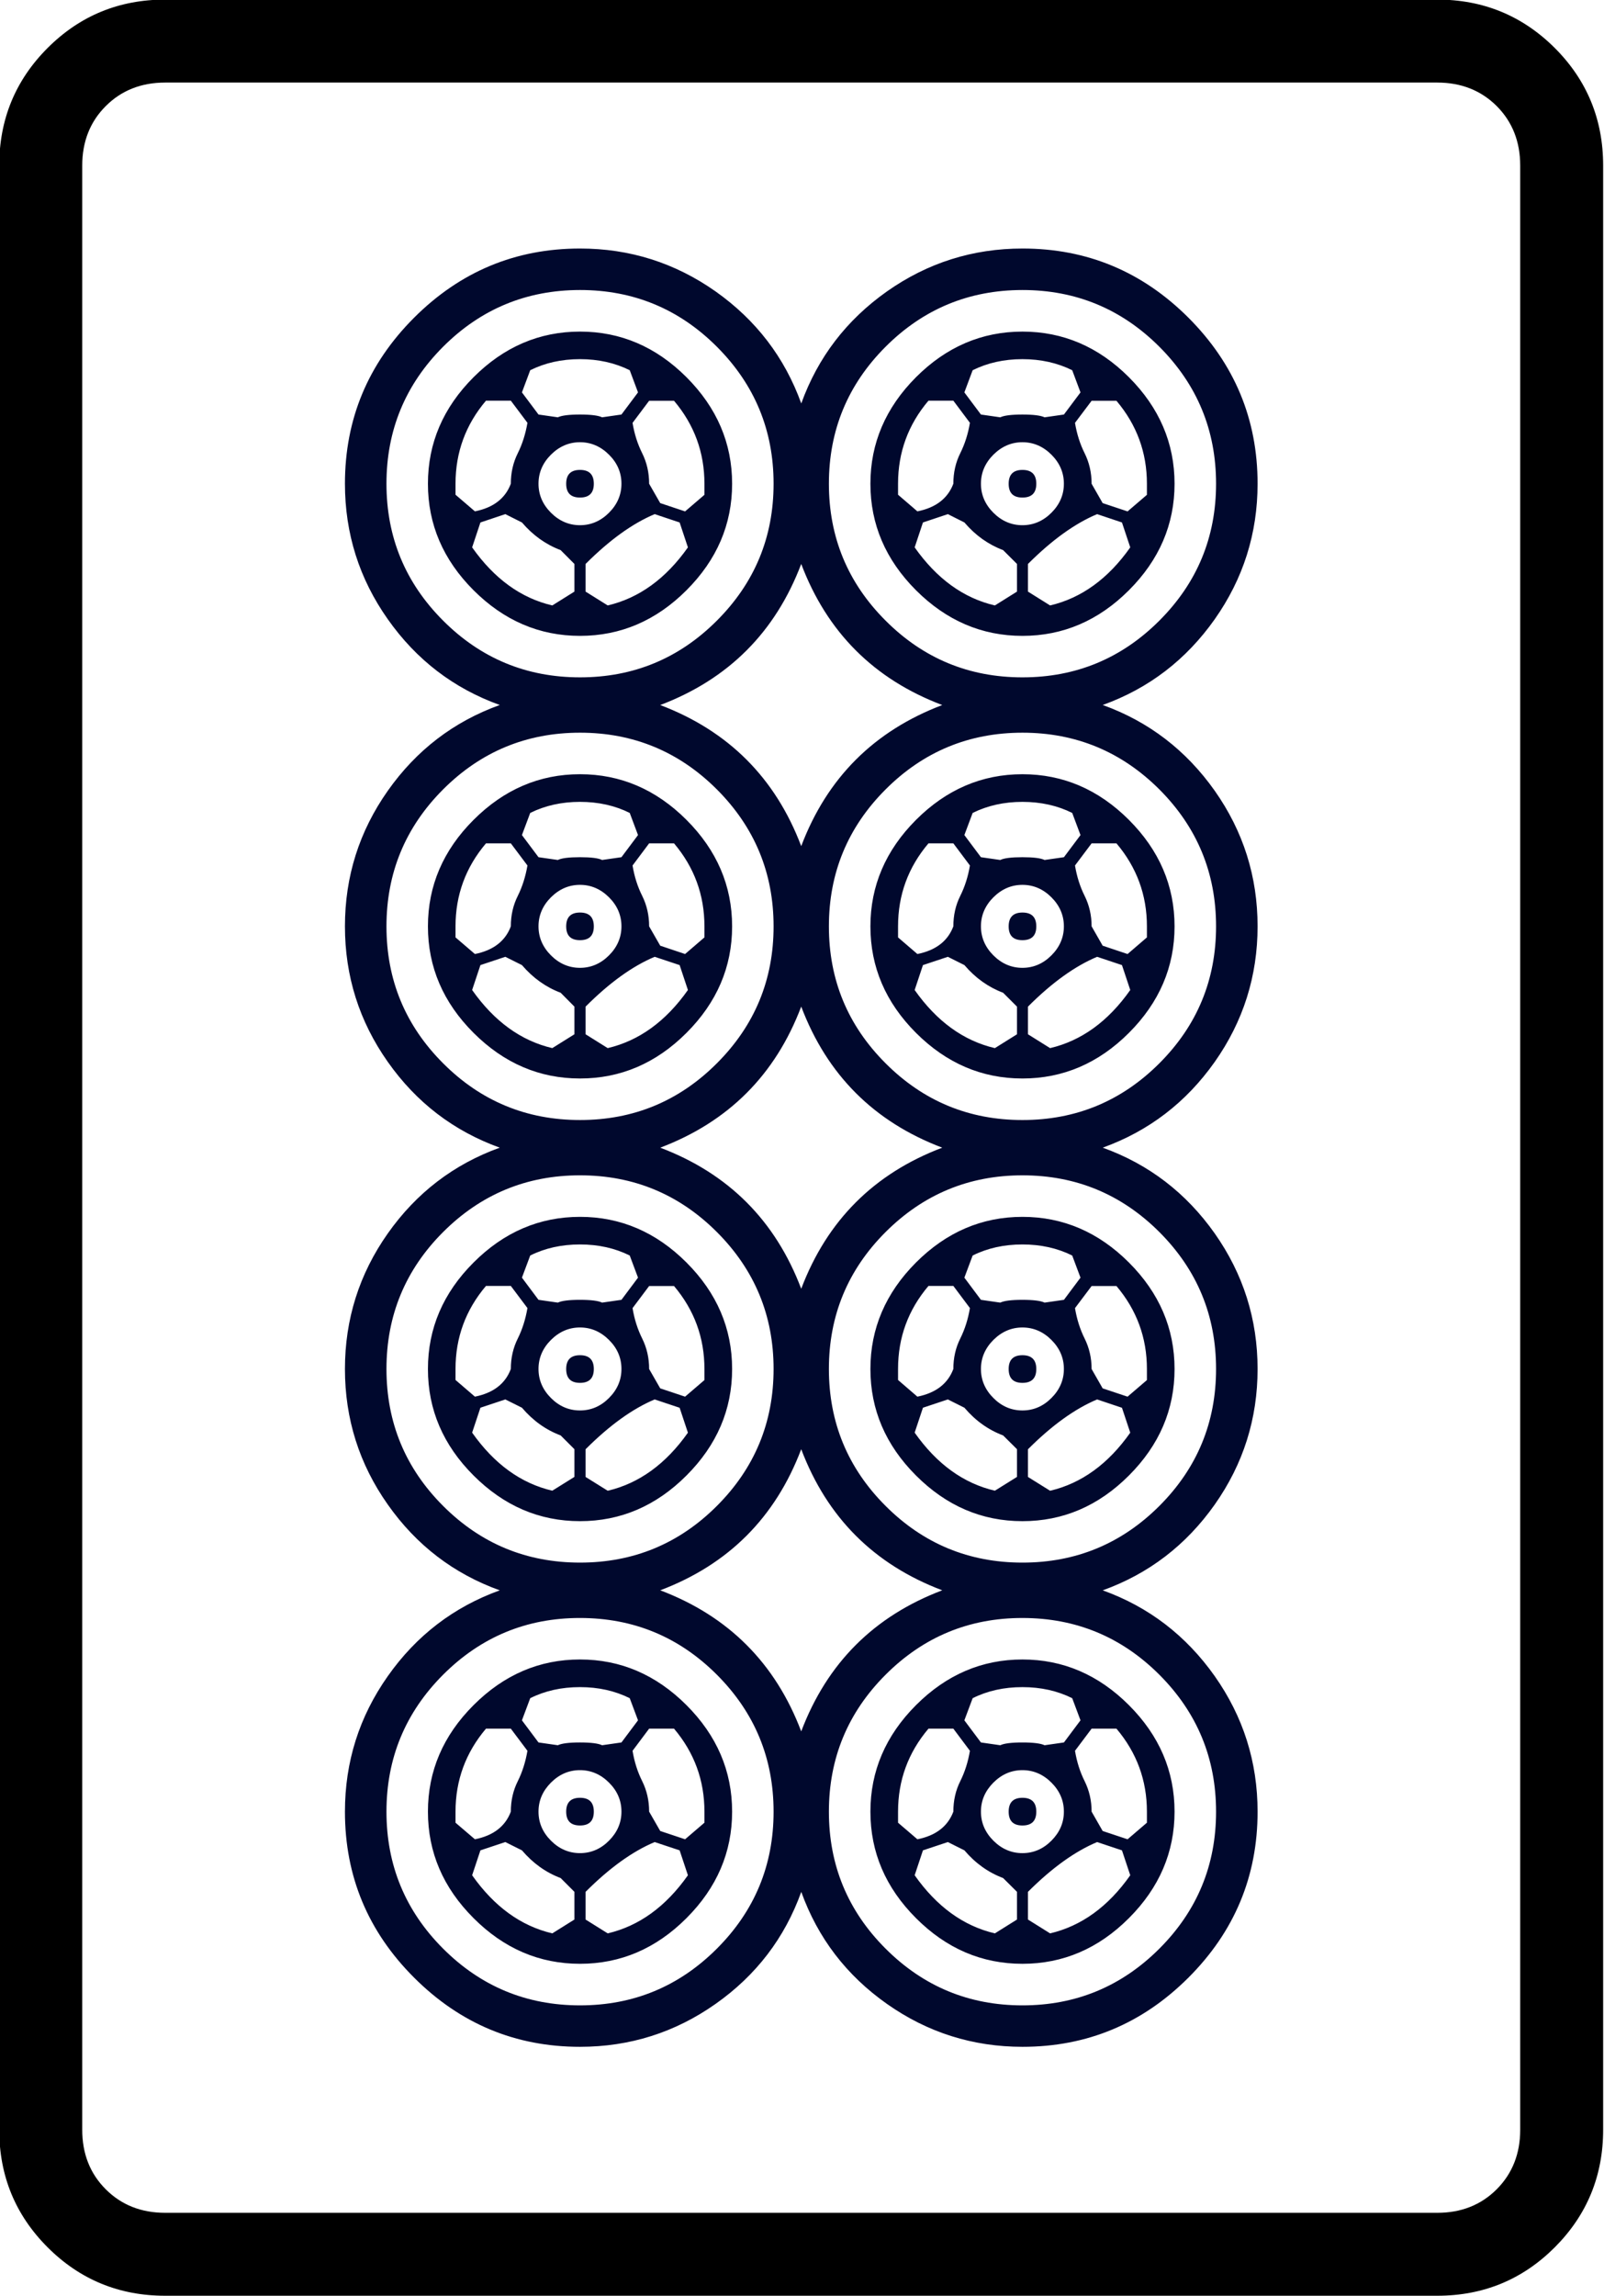 <?xml version="1.0" encoding="UTF-8" standalone="no"?>
<!-- Generator: Adobe Illustrator 16.0.0, SVG Export Plug-In . SVG Version: 6.00 Build 0)  -->

<svg
   xmlns:dc="http://purl.org/dc/elements/1.1/"
   xmlns:cc="http://creativecommons.org/ns#"
   xmlns:rdf="http://www.w3.org/1999/02/22-rdf-syntax-ns#"
   xmlns:svg="http://www.w3.org/2000/svg"
   xmlns="http://www.w3.org/2000/svg"
   xmlns:sodipodi="http://sodipodi.sourceforge.net/DTD/sodipodi-0.dtd"
   xmlns:inkscape="http://www.inkscape.org/namespaces/inkscape"
   version="1.1"
   id="图层_1"
   x="0px"
   y="0px"
   width="139.764"
   height="200"
   viewBox="0 0 139.764 200"
   enable-background="new 0 0 714 341"
   xml:space="preserve"
   sodipodi:docname="0208八餅.svg"
   inkscape:version="0.92.3 (2405546, 2018-03-11)"><defs
   id="defs619" /><sodipodi:namedview
   pagecolor="#ffffff"
   bordercolor="#666666"
   borderopacity="1"
   objecttolerance="10"
   gridtolerance="10"
   guidetolerance="10"
   inkscape:pageopacity="0"
   inkscape:pageshadow="2"
   inkscape:window-width="1366"
   inkscape:window-height="705"
   id="namedview617"
   showgrid="false"
   inkscape:zoom="1"
   inkscape:cx="32.33986"
   inkscape:cy="152.60966"
   inkscape:window-x="-8"
   inkscape:window-y="-8"
   inkscape:window-maximized="1"
   inkscape:current-layer="图层_1" />



















































































































































































































































































































<g
   transform="matrix(4.033,0,0,4.033,-1146.281,-611.503)"
   id="g1736"><path
     inkscape:connector-curvature="0"
     id="path164"
     d="m 318.862,155.2 v 42.419 c 0,0.995 -0.349,1.842 -1.045,2.539 -0.697,0.697 -1.544,1.046 -2.54,1.046 h -27.483 c -0.996,0 -1.843,-0.349 -2.54,-1.046 -0.697,-0.697 -1.045,-1.544 -1.045,-2.539 V 155.2 c 0,-0.995 0.348,-1.842 1.045,-2.539 0.697,-0.697 1.543,-1.045 2.54,-1.045 h 27.483 c 0.995,0 1.842,0.349 2.54,1.045 0.697,0.697 1.045,1.544 1.045,2.539 z m -3.584,-1.792 h -27.483 c -0.519,0 -0.947,0.17 -1.285,0.508 -0.339,0.339 -0.508,0.768 -0.508,1.285 v 42.419 c 0,0.517 0.169,0.946 0.508,1.285 0.338,0.338 0.766,0.508 1.285,0.508 h 27.483 c 0.518,0 0.946,-0.17 1.284,-0.508 0.338,-0.339 0.508,-0.768 0.508,-1.285 V 155.2 c 0,-0.517 -0.17,-0.946 -0.508,-1.285 -0.338,-0.337 -0.767,-0.507 -1.284,-0.507 z" /><path
     style="fill:#00082d"
     inkscape:connector-curvature="0"
     id="path166"
     d="m 291.678,162.071 c 0,-1.394 0.498,-2.589 1.494,-3.585 0.996,-0.995 2.19,-1.494 3.585,-1.494 1.075,0 2.051,0.309 2.928,0.926 0.875,0.619 1.493,1.425 1.852,2.42 0.359,-0.995 0.976,-1.801 1.852,-2.42 0.876,-0.617 1.853,-0.926 2.928,-0.926 1.394,0 2.589,0.499 3.585,1.494 0.995,0.996 1.494,2.191 1.494,3.585 0,1.075 -0.309,2.051 -0.926,2.927 -0.619,0.876 -1.425,1.494 -2.42,1.852 0.995,0.358 1.801,0.977 2.42,1.852 0.617,0.876 0.926,1.852 0.926,2.928 0,1.075 -0.309,2.052 -0.926,2.928 -0.619,0.876 -1.425,1.493 -2.42,1.852 0.995,0.358 1.801,0.976 2.42,1.852 0.617,0.877 0.926,1.853 0.926,2.928 0,1.076 -0.309,2.052 -0.926,2.928 -0.619,0.876 -1.425,1.494 -2.42,1.852 0.995,0.358 1.801,0.977 2.42,1.853 0.617,0.876 0.926,1.852 0.926,2.927 0,1.395 -0.499,2.59 -1.494,3.584 -0.996,0.995 -2.191,1.494 -3.585,1.494 -1.075,0 -2.052,-0.309 -2.928,-0.926 -0.876,-0.617 -1.493,-1.423 -1.852,-2.42 -0.358,0.997 -0.976,1.803 -1.852,2.42 -0.876,0.617 -1.853,0.926 -2.928,0.926 -1.395,0 -2.589,-0.499 -3.585,-1.494 -0.996,-0.995 -1.494,-2.189 -1.494,-3.584 0,-1.076 0.308,-2.051 0.926,-2.927 0.617,-0.876 1.424,-1.494 2.419,-1.853 -0.996,-0.358 -1.802,-0.976 -2.419,-1.852 -0.618,-0.875 -0.926,-1.852 -0.926,-2.928 0,-1.075 0.308,-2.051 0.926,-2.928 0.617,-0.875 1.424,-1.493 2.419,-1.852 -0.996,-0.359 -1.802,-0.976 -2.419,-1.852 -0.618,-0.876 -0.926,-1.853 -0.926,-2.928 0,-1.076 0.308,-2.051 0.926,-2.928 0.617,-0.875 1.424,-1.494 2.419,-1.852 -0.996,-0.358 -1.802,-0.976 -2.419,-1.852 -0.618,-0.875 -0.926,-1.852 -0.926,-2.927 z m 2.121,-2.958 c -0.816,0.817 -1.224,1.803 -1.224,2.958 0,1.156 0.408,2.141 1.224,2.957 0.816,0.817 1.802,1.225 2.958,1.225 1.155,0 2.141,-0.408 2.957,-1.225 0.816,-0.816 1.225,-1.801 1.225,-2.957 0,-1.155 -0.409,-2.141 -1.225,-2.958 -0.816,-0.816 -1.802,-1.225 -2.957,-1.225 -1.156,0.001 -2.142,0.409 -2.958,1.225 z m 0,9.56 c -0.816,0.817 -1.224,1.803 -1.224,2.958 0,1.156 0.408,2.141 1.224,2.957 0.816,0.817 1.802,1.225 2.958,1.225 1.155,0 2.141,-0.408 2.957,-1.225 0.816,-0.816 1.225,-1.801 1.225,-2.957 0,-1.155 -0.409,-2.141 -1.225,-2.958 -0.816,-0.815 -1.802,-1.225 -2.957,-1.225 -1.156,0 -2.142,0.409 -2.958,1.225 z m 0,9.559 c -0.816,0.816 -1.224,1.803 -1.224,2.957 0,1.156 0.408,2.142 1.224,2.958 0.816,0.816 1.802,1.224 2.958,1.224 1.155,0 2.141,-0.408 2.957,-1.224 0.816,-0.816 1.225,-1.802 1.225,-2.958 0,-1.154 -0.409,-2.141 -1.225,-2.957 -0.816,-0.816 -1.802,-1.225 -2.957,-1.225 -1.156,0 -2.142,0.41 -2.958,1.225 z m 0,9.56 c -0.816,0.817 -1.224,1.803 -1.224,2.958 0,1.155 0.408,2.142 1.224,2.958 0.816,0.816 1.802,1.225 2.958,1.225 1.155,0 2.141,-0.409 2.957,-1.225 0.816,-0.816 1.225,-1.802 1.225,-2.958 0,-1.155 -0.409,-2.141 -1.225,-2.958 -0.816,-0.816 -1.802,-1.225 -2.957,-1.225 -1.156,-0.001 -2.142,0.409 -2.958,1.225 z m 0.658,-23.42 c -0.658,-0.658 -0.986,-1.424 -0.986,-2.3 0,-0.876 0.328,-1.643 0.986,-2.301 0.657,-0.657 1.424,-0.985 2.3,-0.985 0.875,0 1.643,0.328 2.3,0.985 0.657,0.658 0.986,1.425 0.986,2.301 0,0.876 -0.329,1.643 -0.986,2.3 -0.657,0.657 -1.425,0.985 -2.3,0.985 -0.877,0 -1.643,-0.329 -2.3,-0.985 z m 0,9.559 c -0.658,-0.657 -0.986,-1.424 -0.986,-2.3 0,-0.875 0.328,-1.643 0.986,-2.3 0.657,-0.657 1.424,-0.986 2.3,-0.986 0.875,0 1.643,0.329 2.3,0.986 0.657,0.657 0.986,1.425 0.986,2.3 0,0.876 -0.329,1.643 -0.986,2.3 -0.657,0.657 -1.425,0.985 -2.3,0.985 -0.877,0 -1.643,-0.329 -2.3,-0.985 z m 0,9.559 c -0.658,-0.657 -0.986,-1.424 -0.986,-2.3 0,-0.875 0.328,-1.643 0.986,-2.3 0.657,-0.657 1.424,-0.986 2.3,-0.986 0.875,0 1.643,0.329 2.3,0.986 0.657,0.657 0.986,1.424 0.986,2.3 0,0.876 -0.329,1.643 -0.986,2.3 -0.657,0.658 -1.425,0.986 -2.3,0.986 -0.877,0 -1.643,-0.329 -2.3,-0.986 z m 0,9.559 c -0.658,-0.657 -0.986,-1.423 -0.986,-2.3 0,-0.876 0.328,-1.643 0.986,-2.3 0.657,-0.657 1.424,-0.986 2.3,-0.986 0.875,0 1.643,0.329 2.3,0.986 0.657,0.657 0.986,1.424 0.986,2.3 0,0.876 -0.329,1.643 -0.986,2.3 -0.657,0.658 -1.425,0.986 -2.3,0.986 -0.877,0 -1.643,-0.328 -2.3,-0.986 z m 0.029,-30.381 c 0.397,-0.079 0.657,-0.278 0.776,-0.597 0,-0.239 0.05,-0.458 0.15,-0.658 0.099,-0.199 0.168,-0.418 0.209,-0.657 l -0.359,-0.478 h -0.537 c -0.439,0.518 -0.658,1.116 -0.658,1.792 v 0.239 z m 0,9.56 c 0.397,-0.08 0.657,-0.278 0.776,-0.598 0,-0.239 0.05,-0.458 0.15,-0.657 0.099,-0.199 0.168,-0.418 0.209,-0.657 l -0.359,-0.478 h -0.537 c -0.439,0.518 -0.658,1.116 -0.658,1.792 v 0.239 z m 0,9.559 c 0.397,-0.08 0.657,-0.278 0.776,-0.598 0,-0.239 0.05,-0.457 0.15,-0.657 0.099,-0.199 0.168,-0.418 0.209,-0.658 l -0.359,-0.478 h -0.537 c -0.439,0.518 -0.658,1.115 -0.658,1.792 v 0.239 z m 0,9.559 c 0.397,-0.079 0.657,-0.278 0.776,-0.597 0,-0.239 0.05,-0.458 0.15,-0.657 0.099,-0.199 0.168,-0.418 0.209,-0.657 l -0.359,-0.478 h -0.537 c -0.439,0.519 -0.658,1.116 -0.658,1.792 v 0.239 z m 1.852,-27.841 c -0.319,-0.12 -0.597,-0.318 -0.836,-0.597 l -0.359,-0.18 -0.538,0.18 -0.179,0.538 c 0.478,0.677 1.055,1.096 1.732,1.254 l 0.478,-0.299 v -0.597 z m 0,9.559 c -0.319,-0.12 -0.597,-0.318 -0.836,-0.597 l -0.359,-0.179 -0.538,0.179 -0.179,0.538 c 0.478,0.678 1.055,1.096 1.732,1.255 l 0.478,-0.299 v -0.597 z m 0,9.56 c -0.319,-0.119 -0.597,-0.318 -0.836,-0.598 l -0.359,-0.179 -0.538,0.179 -0.179,0.538 c 0.478,0.678 1.055,1.096 1.732,1.254 l 0.478,-0.298 v -0.598 z m 0,9.559 c -0.319,-0.12 -0.597,-0.318 -0.836,-0.598 l -0.359,-0.179 -0.538,0.179 -0.179,0.538 c 0.478,0.678 1.055,1.096 1.732,1.255 l 0.478,-0.299 v -0.598 z m 0.896,-31.546 0.418,-0.06 0.358,-0.478 -0.179,-0.479 c -0.319,-0.158 -0.677,-0.239 -1.075,-0.239 -0.399,0 -0.757,0.081 -1.075,0.239 l -0.179,0.479 0.358,0.478 0.418,0.06 c 0.079,-0.039 0.239,-0.06 0.478,-0.06 0.239,0 0.399,0.021 0.478,0.06 z m 0,9.56 0.418,-0.06 0.358,-0.478 -0.179,-0.478 c -0.319,-0.159 -0.677,-0.239 -1.075,-0.239 -0.399,0 -0.757,0.081 -1.075,0.239 l -0.179,0.478 0.358,0.478 0.418,0.06 c 0.079,-0.04 0.239,-0.06 0.478,-0.06 0.239,0 0.399,0.02 0.478,0.06 z m 0,9.559 0.418,-0.06 0.358,-0.479 -0.179,-0.478 c -0.319,-0.159 -0.677,-0.239 -1.075,-0.239 -0.399,0 -0.757,0.08 -1.075,0.239 l -0.179,0.478 0.358,0.479 0.418,0.06 c 0.079,-0.039 0.239,-0.06 0.478,-0.06 0.239,0 0.399,0.021 0.478,0.06 z m 0,9.559 0.418,-0.06 0.358,-0.478 -0.179,-0.478 c -0.319,-0.159 -0.677,-0.239 -1.075,-0.239 -0.399,0 -0.757,0.08 -1.075,0.239 l -0.179,0.478 0.358,0.478 0.418,0.06 c 0.079,-0.039 0.239,-0.06 0.478,-0.06 0.239,0 0.399,0.021 0.478,0.06 z m -1.105,-27.871 c -0.179,0.179 -0.269,0.388 -0.269,0.627 0,0.239 0.09,0.448 0.269,0.627 0.179,0.179 0.389,0.269 0.627,0.269 0.238,0 0.448,-0.09 0.627,-0.269 0.179,-0.179 0.269,-0.388 0.269,-0.627 0,-0.239 -0.089,-0.448 -0.269,-0.627 -0.18,-0.179 -0.389,-0.269 -0.627,-0.269 -0.238,0 -0.447,0.09 -0.627,0.269 z m 0,9.559 c -0.179,0.179 -0.269,0.389 -0.269,0.627 0,0.238 0.09,0.448 0.269,0.627 0.179,0.179 0.389,0.269 0.627,0.269 0.238,0 0.448,-0.09 0.627,-0.269 0.179,-0.179 0.269,-0.389 0.269,-0.627 0,-0.238 -0.089,-0.448 -0.269,-0.627 -0.18,-0.179 -0.389,-0.269 -0.627,-0.269 -0.238,0 -0.447,0.09 -0.627,0.269 z m 0,9.559 c -0.179,0.179 -0.269,0.389 -0.269,0.627 0,0.239 0.09,0.448 0.269,0.627 0.179,0.18 0.389,0.269 0.627,0.269 0.238,0 0.448,-0.089 0.627,-0.269 0.179,-0.179 0.269,-0.388 0.269,-0.627 0,-0.239 -0.089,-0.448 -0.269,-0.627 -0.18,-0.179 -0.389,-0.269 -0.627,-0.269 -0.238,0 -0.447,0.09 -0.627,0.269 z m 0,9.56 c -0.179,0.18 -0.269,0.388 -0.269,0.627 0,0.239 0.09,0.448 0.269,0.627 0.179,0.179 0.389,0.269 0.627,0.269 0.238,0 0.448,-0.089 0.627,-0.269 0.179,-0.18 0.269,-0.388 0.269,-0.627 0,-0.239 -0.089,-0.448 -0.269,-0.627 -0.179,-0.179 -0.389,-0.269 -0.627,-0.269 -0.238,0 -0.447,0.089 -0.627,0.269 z m 0.628,-27.752 c -0.2,0 -0.299,-0.099 -0.299,-0.298 0,-0.199 0.099,-0.299 0.299,-0.299 0.199,0 0.298,0.1 0.298,0.299 0,0.199 -0.099,0.298 -0.298,0.298 z m 0,9.559 c -0.2,0 -0.299,-0.099 -0.299,-0.298 0,-0.199 0.099,-0.299 0.299,-0.299 0.199,0 0.298,0.1 0.298,0.299 0,0.199 -0.099,0.298 -0.298,0.298 z m 0,9.56 c -0.2,0 -0.299,-0.1 -0.299,-0.299 0,-0.199 0.099,-0.298 0.299,-0.298 0.199,0 0.298,0.1 0.298,0.298 0,0.199 -0.099,0.299 -0.298,0.299 z m 0,9.559 c -0.2,0 -0.299,-0.099 -0.299,-0.299 0,-0.199 0.099,-0.299 0.299,-0.299 0.199,0 0.298,0.1 0.298,0.299 0,0.2 -0.099,0.299 -0.298,0.299 z m 1.613,-28.32 c -0.478,0.2 -0.976,0.559 -1.493,1.076 v 0.597 l 0.478,0.299 c 0.677,-0.159 1.255,-0.577 1.733,-1.254 l -0.179,-0.538 z m 0,9.56 c -0.478,0.2 -0.976,0.558 -1.493,1.076 v 0.597 l 0.478,0.299 c 0.677,-0.159 1.255,-0.577 1.733,-1.255 l -0.179,-0.538 z m 0,9.559 c -0.478,0.2 -0.976,0.559 -1.493,1.076 v 0.598 l 0.478,0.298 c 0.677,-0.159 1.255,-0.577 1.733,-1.254 l -0.179,-0.538 z m 0,9.559 c -0.478,0.2 -0.976,0.558 -1.493,1.075 v 0.598 l 0.478,0.299 c 0.677,-0.159 1.255,-0.577 1.733,-1.255 l -0.179,-0.538 z m -0.478,-30.649 c 0.039,0.239 0.109,0.458 0.209,0.657 0.099,0.2 0.149,0.418 0.149,0.658 l 0.24,0.418 0.537,0.179 0.418,-0.358 v -0.239 c 0,-0.677 -0.219,-1.274 -0.657,-1.792 h -0.538 z m 0,9.559 c 0.039,0.239 0.109,0.458 0.209,0.657 0.099,0.2 0.149,0.418 0.149,0.657 l 0.24,0.418 0.537,0.18 0.418,-0.359 v -0.239 c 0,-0.677 -0.219,-1.274 -0.657,-1.792 h -0.538 z m 0,9.559 c 0.039,0.239 0.109,0.458 0.209,0.658 0.099,0.2 0.149,0.418 0.149,0.657 l 0.24,0.418 0.537,0.179 0.418,-0.358 v -0.239 c 0,-0.677 -0.219,-1.274 -0.657,-1.792 h -0.538 z m 0,9.56 c 0.039,0.239 0.109,0.458 0.209,0.657 0.099,0.2 0.149,0.418 0.149,0.657 l 0.24,0.418 0.537,0.179 0.418,-0.358 v -0.239 c 0,-0.677 -0.219,-1.274 -0.657,-1.792 h -0.538 z m 0.598,-22.584 c 1.473,0.559 2.488,1.574 3.046,3.047 0.558,-1.473 1.573,-2.488 3.047,-3.047 -1.474,-0.557 -2.489,-1.573 -3.047,-3.047 -0.558,1.473 -1.574,2.489 -3.046,3.047 z m 6.093,9.559 c -1.474,-0.558 -2.489,-1.573 -3.047,-3.047 -0.558,1.474 -1.574,2.489 -3.046,3.047 1.473,0.558 2.488,1.574 3.046,3.047 0.558,-1.473 1.573,-2.489 3.047,-3.047 z m -6.093,9.559 c 1.473,0.558 2.488,1.574 3.046,3.047 0.558,-1.474 1.573,-2.489 3.047,-3.047 -1.474,-0.557 -2.489,-1.573 -3.047,-3.047 -0.558,1.474 -1.574,2.49 -3.046,3.047 z m 4.869,-26.856 c -0.817,0.817 -1.225,1.803 -1.225,2.958 0,1.156 0.408,2.141 1.225,2.957 0.816,0.817 1.801,1.225 2.957,1.225 1.155,0 2.141,-0.408 2.958,-1.225 0.816,-0.816 1.225,-1.801 1.225,-2.957 0,-1.155 -0.409,-2.141 -1.225,-2.958 -0.817,-0.816 -1.803,-1.225 -2.958,-1.225 -1.156,0.001 -2.141,0.409 -2.957,1.225 z m 0,9.56 c -0.817,0.817 -1.225,1.803 -1.225,2.958 0,1.156 0.408,2.141 1.225,2.957 0.816,0.817 1.801,1.225 2.957,1.225 1.155,0 2.141,-0.408 2.958,-1.225 0.816,-0.816 1.225,-1.801 1.225,-2.957 0,-1.155 -0.409,-2.141 -1.225,-2.958 -0.817,-0.815 -1.803,-1.225 -2.958,-1.225 -1.156,0 -2.141,0.409 -2.957,1.225 z m 0,9.559 c -0.817,0.816 -1.225,1.803 -1.225,2.957 0,1.156 0.408,2.142 1.225,2.958 0.816,0.816 1.801,1.224 2.957,1.224 1.155,0 2.141,-0.408 2.958,-1.224 0.816,-0.816 1.225,-1.802 1.225,-2.958 0,-1.154 -0.409,-2.141 -1.225,-2.957 -0.817,-0.816 -1.803,-1.225 -2.958,-1.225 -1.156,0 -2.141,0.41 -2.957,1.225 z m 0,9.56 c -0.817,0.817 -1.225,1.803 -1.225,2.958 0,1.155 0.408,2.142 1.225,2.958 0.816,0.816 1.801,1.225 2.957,1.225 1.155,0 2.141,-0.409 2.958,-1.225 0.816,-0.816 1.225,-1.802 1.225,-2.958 0,-1.155 -0.409,-2.141 -1.225,-2.958 -0.817,-0.816 -1.803,-1.225 -2.958,-1.225 -1.156,-0.001 -2.141,0.409 -2.957,1.225 z m 0.657,-23.42 c -0.657,-0.658 -0.985,-1.424 -0.985,-2.3 0,-0.876 0.329,-1.643 0.985,-2.301 0.657,-0.657 1.424,-0.985 2.3,-0.985 0.875,0 1.643,0.328 2.3,0.985 0.657,0.658 0.986,1.425 0.986,2.301 0,0.876 -0.329,1.643 -0.986,2.3 -0.657,0.657 -1.425,0.985 -2.3,0.985 -0.877,0 -1.643,-0.329 -2.3,-0.985 z m 0,9.559 c -0.657,-0.657 -0.985,-1.424 -0.985,-2.3 0,-0.875 0.329,-1.643 0.985,-2.3 0.657,-0.657 1.424,-0.986 2.3,-0.986 0.875,0 1.643,0.329 2.3,0.986 0.657,0.657 0.986,1.425 0.986,2.3 0,0.876 -0.329,1.643 -0.986,2.3 -0.657,0.657 -1.425,0.985 -2.3,0.985 -0.877,0 -1.643,-0.329 -2.3,-0.985 z m 0,9.559 c -0.657,-0.657 -0.985,-1.424 -0.985,-2.3 0,-0.875 0.329,-1.643 0.985,-2.3 0.657,-0.657 1.424,-0.986 2.3,-0.986 0.875,0 1.643,0.329 2.3,0.986 0.657,0.657 0.986,1.424 0.986,2.3 0,0.876 -0.329,1.643 -0.986,2.3 -0.657,0.658 -1.425,0.986 -2.3,0.986 -0.877,0 -1.643,-0.329 -2.3,-0.986 z m 0,9.559 c -0.657,-0.657 -0.985,-1.423 -0.985,-2.3 0,-0.876 0.329,-1.643 0.985,-2.3 0.657,-0.657 1.424,-0.986 2.3,-0.986 0.875,0 1.643,0.329 2.3,0.986 0.657,0.657 0.986,1.424 0.986,2.3 0,0.876 -0.329,1.643 -0.986,2.3 -0.657,0.658 -1.425,0.986 -2.3,0.986 -0.877,0 -1.643,-0.328 -2.3,-0.986 z m 0.03,-30.381 c 0.397,-0.079 0.657,-0.278 0.777,-0.597 0,-0.239 0.049,-0.458 0.149,-0.658 0.099,-0.199 0.169,-0.418 0.209,-0.657 l -0.358,-0.478 h -0.538 c -0.439,0.518 -0.657,1.116 -0.657,1.792 v 0.239 z m 0,9.56 c 0.397,-0.08 0.657,-0.278 0.777,-0.598 0,-0.239 0.049,-0.458 0.149,-0.657 0.099,-0.199 0.169,-0.418 0.209,-0.657 l -0.358,-0.478 h -0.538 c -0.439,0.518 -0.657,1.116 -0.657,1.792 v 0.239 z m 0,9.559 c 0.397,-0.08 0.657,-0.278 0.777,-0.598 0,-0.239 0.049,-0.457 0.149,-0.657 0.099,-0.199 0.169,-0.418 0.209,-0.658 l -0.358,-0.478 h -0.538 c -0.439,0.518 -0.657,1.115 -0.657,1.792 v 0.239 z m 0,9.559 c 0.397,-0.079 0.657,-0.278 0.777,-0.597 0,-0.239 0.049,-0.458 0.149,-0.657 0.099,-0.199 0.169,-0.418 0.209,-0.657 l -0.358,-0.478 h -0.538 c -0.439,0.519 -0.657,1.116 -0.657,1.792 v 0.239 z m 1.852,-27.841 c -0.319,-0.12 -0.598,-0.318 -0.836,-0.597 l -0.358,-0.18 -0.538,0.18 -0.179,0.538 c 0.478,0.677 1.055,1.096 1.733,1.254 l 0.478,-0.299 v -0.597 z m 0,9.559 c -0.319,-0.12 -0.598,-0.318 -0.836,-0.597 l -0.358,-0.179 -0.538,0.179 -0.179,0.538 c 0.478,0.678 1.055,1.096 1.733,1.255 l 0.478,-0.299 v -0.597 z m 0,9.56 c -0.319,-0.119 -0.598,-0.318 -0.836,-0.598 l -0.358,-0.179 -0.538,0.179 -0.179,0.538 c 0.478,0.678 1.055,1.096 1.733,1.254 l 0.478,-0.298 v -0.598 z m 0,9.559 c -0.319,-0.12 -0.598,-0.318 -0.836,-0.598 l -0.358,-0.179 -0.538,0.179 -0.179,0.538 c 0.478,0.678 1.055,1.096 1.733,1.255 l 0.478,-0.299 v -0.598 z m 0.896,-31.546 0.418,-0.06 0.358,-0.478 -0.179,-0.479 c -0.319,-0.158 -0.678,-0.239 -1.076,-0.239 -0.398,0 -0.757,0.081 -1.075,0.239 l -0.179,0.479 0.358,0.478 0.418,0.06 c 0.079,-0.039 0.239,-0.06 0.478,-0.06 0.239,0 0.399,0.021 0.479,0.06 z m 0,9.56 0.418,-0.06 0.358,-0.478 -0.179,-0.478 c -0.319,-0.159 -0.678,-0.239 -1.076,-0.239 -0.398,0 -0.757,0.081 -1.075,0.239 l -0.179,0.478 0.358,0.478 0.418,0.06 c 0.079,-0.04 0.239,-0.06 0.478,-0.06 0.239,0 0.399,0.02 0.479,0.06 z m 0,9.559 0.418,-0.06 0.358,-0.479 -0.179,-0.478 c -0.319,-0.159 -0.678,-0.239 -1.076,-0.239 -0.398,0 -0.757,0.08 -1.075,0.239 l -0.179,0.478 0.358,0.479 0.418,0.06 c 0.079,-0.039 0.239,-0.06 0.478,-0.06 0.239,0 0.399,0.021 0.479,0.06 z m 0,9.559 0.418,-0.06 0.358,-0.478 -0.179,-0.478 c -0.319,-0.159 -0.678,-0.239 -1.076,-0.239 -0.398,0 -0.757,0.08 -1.075,0.239 l -0.179,0.478 0.358,0.478 0.418,0.06 c 0.079,-0.039 0.239,-0.06 0.478,-0.06 0.239,0 0.399,0.021 0.479,0.06 z m -1.106,-27.871 c -0.179,0.179 -0.269,0.388 -0.269,0.627 0,0.239 0.09,0.448 0.269,0.627 0.179,0.179 0.389,0.269 0.627,0.269 0.238,0 0.448,-0.09 0.627,-0.269 0.179,-0.179 0.269,-0.388 0.269,-0.627 0,-0.239 -0.09,-0.448 -0.269,-0.627 -0.179,-0.179 -0.389,-0.269 -0.627,-0.269 -0.238,0 -0.447,0.09 -0.627,0.269 z m 0,9.559 c -0.179,0.179 -0.269,0.389 -0.269,0.627 0,0.238 0.09,0.448 0.269,0.627 0.179,0.179 0.389,0.269 0.627,0.269 0.238,0 0.448,-0.09 0.627,-0.269 0.179,-0.179 0.269,-0.389 0.269,-0.627 0,-0.238 -0.09,-0.448 -0.269,-0.627 -0.179,-0.179 -0.389,-0.269 -0.627,-0.269 -0.238,0 -0.447,0.09 -0.627,0.269 z m 0,9.559 c -0.179,0.179 -0.269,0.389 -0.269,0.627 0,0.239 0.09,0.448 0.269,0.627 0.179,0.18 0.389,0.269 0.627,0.269 0.238,0 0.448,-0.089 0.627,-0.269 0.179,-0.179 0.269,-0.388 0.269,-0.627 0,-0.239 -0.09,-0.448 -0.269,-0.627 -0.179,-0.179 -0.389,-0.269 -0.627,-0.269 -0.238,0 -0.447,0.09 -0.627,0.269 z m 0,9.56 c -0.179,0.18 -0.269,0.388 -0.269,0.627 0,0.239 0.09,0.448 0.269,0.627 0.179,0.179 0.389,0.269 0.627,0.269 0.238,0 0.448,-0.089 0.627,-0.269 0.179,-0.18 0.269,-0.388 0.269,-0.627 0,-0.239 -0.09,-0.448 -0.269,-0.627 -0.179,-0.179 -0.389,-0.269 -0.627,-0.269 -0.238,0 -0.447,0.089 -0.627,0.269 z m 0.628,-27.752 c -0.2,0 -0.298,-0.099 -0.298,-0.298 0,-0.199 0.099,-0.299 0.298,-0.299 0.199,0 0.299,0.1 0.299,0.299 0,0.199 -0.1,0.298 -0.299,0.298 z m 0,9.559 c -0.2,0 -0.298,-0.099 -0.298,-0.298 0,-0.199 0.099,-0.299 0.298,-0.299 0.199,0 0.299,0.1 0.299,0.299 0,0.199 -0.1,0.298 -0.299,0.298 z m 0,9.56 c -0.2,0 -0.298,-0.1 -0.298,-0.299 0,-0.199 0.099,-0.298 0.298,-0.298 0.199,0 0.299,0.1 0.299,0.298 0,0.199 -0.1,0.299 -0.299,0.299 z m 0,9.559 c -0.2,0 -0.298,-0.099 -0.298,-0.299 0,-0.199 0.099,-0.299 0.298,-0.299 0.199,0 0.299,0.1 0.299,0.299 0,0.2 -0.1,0.299 -0.299,0.299 z m 1.613,-28.32 c -0.478,0.2 -0.977,0.559 -1.494,1.076 v 0.597 l 0.478,0.299 c 0.677,-0.159 1.255,-0.577 1.732,-1.254 l -0.179,-0.538 z m 0,9.56 c -0.478,0.2 -0.977,0.558 -1.494,1.076 v 0.597 l 0.478,0.299 c 0.677,-0.159 1.255,-0.577 1.732,-1.255 l -0.179,-0.538 z m 0,9.559 c -0.478,0.2 -0.977,0.559 -1.494,1.076 v 0.598 l 0.478,0.298 c 0.677,-0.159 1.255,-0.577 1.732,-1.254 l -0.179,-0.538 z m 0,9.559 c -0.478,0.2 -0.977,0.558 -1.494,1.075 v 0.598 l 0.478,0.299 c 0.677,-0.159 1.255,-0.577 1.732,-1.255 l -0.179,-0.538 z m -0.478,-30.649 c 0.04,0.239 0.109,0.458 0.209,0.657 0.099,0.2 0.15,0.418 0.15,0.658 l 0.239,0.418 0.538,0.179 0.418,-0.358 v -0.239 c 0,-0.677 -0.22,-1.274 -0.658,-1.792 h -0.537 z m 0,9.559 c 0.04,0.239 0.109,0.458 0.209,0.657 0.099,0.2 0.15,0.418 0.15,0.657 l 0.239,0.418 0.538,0.18 0.418,-0.359 v -0.239 c 0,-0.677 -0.22,-1.274 -0.658,-1.792 h -0.537 z m 0,9.559 c 0.04,0.239 0.109,0.458 0.209,0.658 0.099,0.2 0.15,0.418 0.15,0.657 l 0.239,0.418 0.538,0.179 0.418,-0.358 v -0.239 c 0,-0.677 -0.22,-1.274 -0.658,-1.792 h -0.537 z m 0,9.56 c 0.04,0.239 0.109,0.458 0.209,0.657 0.099,0.2 0.15,0.418 0.15,0.657 l 0.239,0.418 0.538,0.179 0.418,-0.358 v -0.239 c 0,-0.677 -0.22,-1.274 -0.658,-1.792 h -0.537 z" /></g></svg>